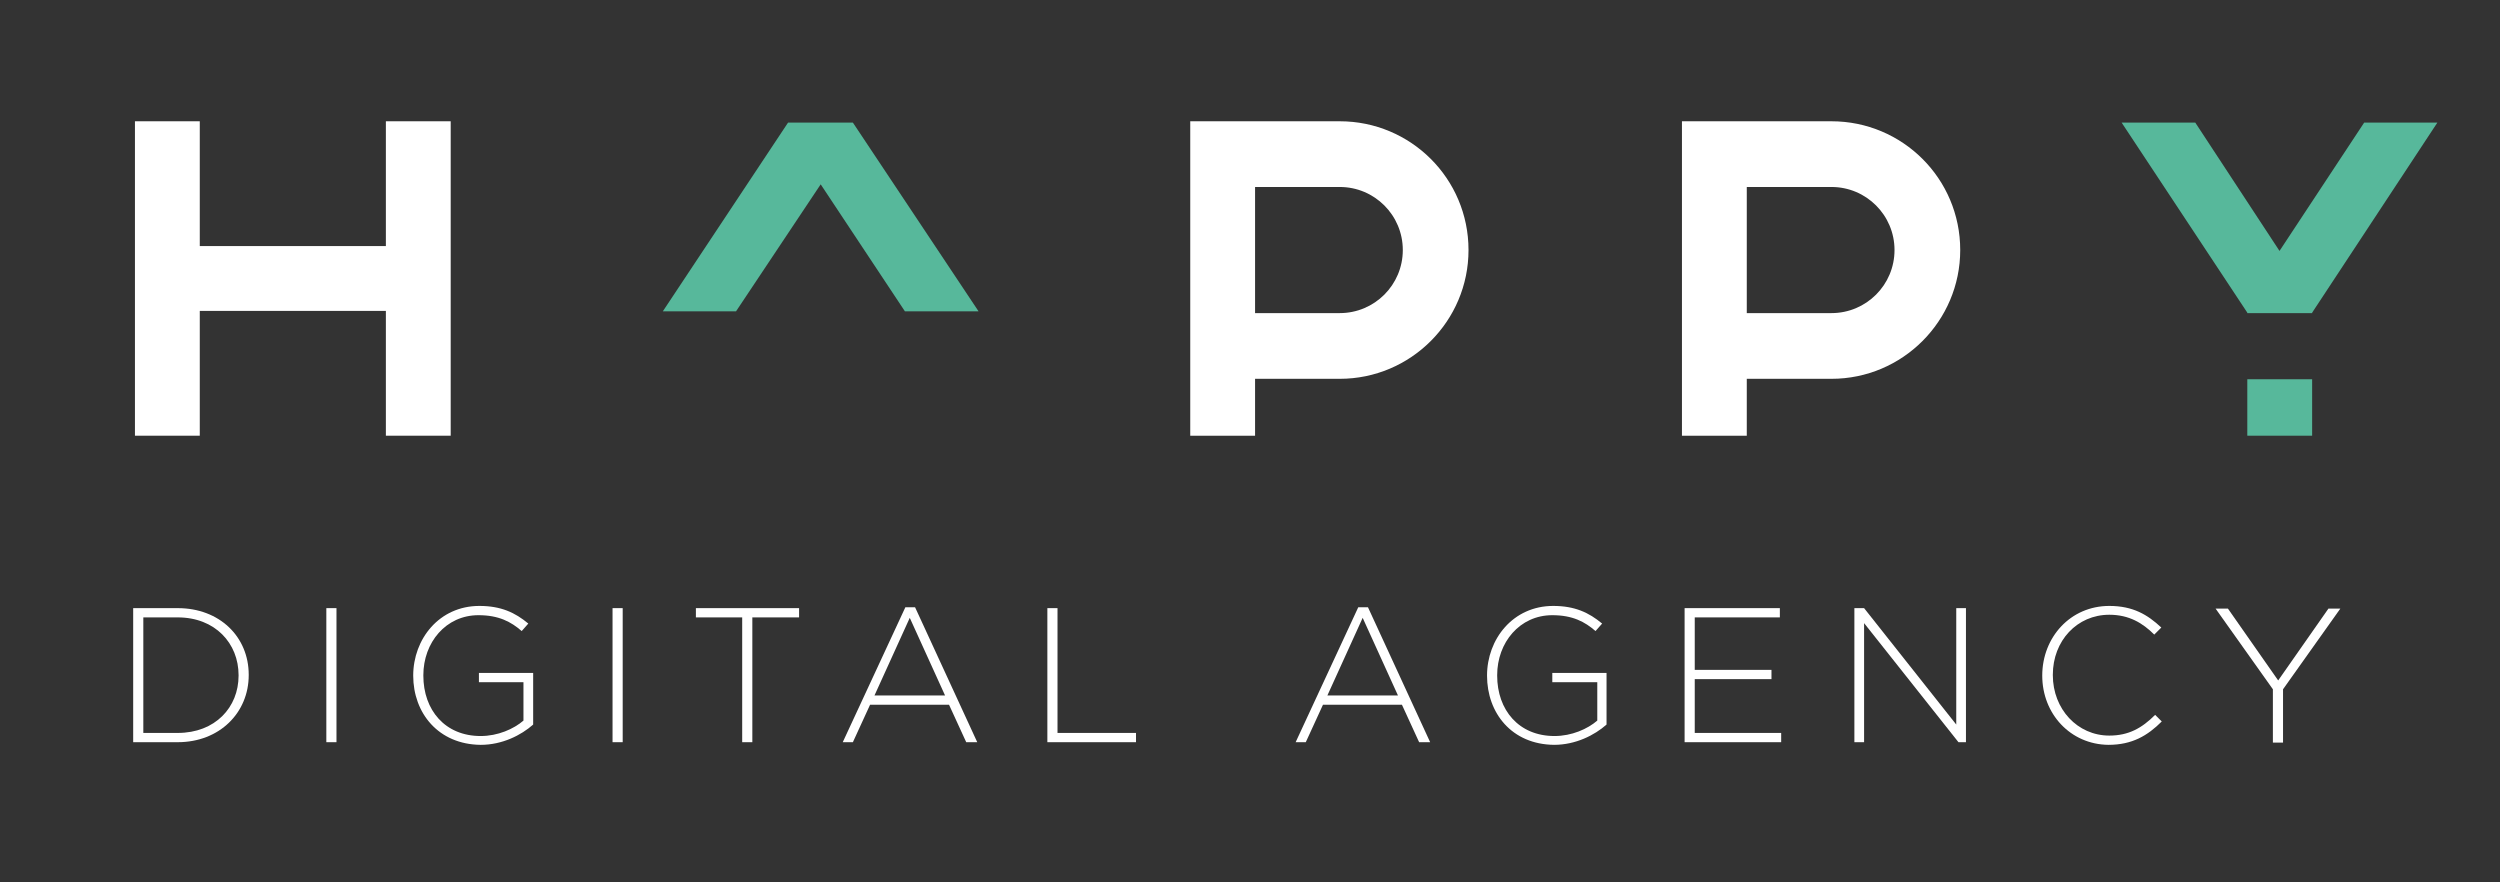 <?xml version="1.0" encoding="utf-8"?>
<!-- Generator: Adobe Illustrator 21.0.2, SVG Export Plug-In . SVG Version: 6.00 Build 0)  -->
<svg version="1.1" id="Calque_1" xmlns="http://www.w3.org/2000/svg" xmlns:xlink="http://www.w3.org/1999/xlink" x="0px" y="0px"
	 viewBox="0 0 566.9 200" style="enable-background:new 0 0 566.9 200;" xml:space="preserve">
<rect x="0" y="0" width="566.9" height="200" fill="#333333" stroke="none"/>
<style type="text/css">
	.st0{fill:#FFFFFF;}
	.st1{fill:#57B89B;}
</style>
<g>
	<path class="st0" d="M30.2,137.9h10.1c9.5,0,16.1,6.5,16.1,15.1v0.1c0,8.5-6.6,15.2-16.1,15.2H30.2V137.9z M40.3,166.2
		c8.5,0,13.8-5.8,13.8-13v-0.1c0-7.2-5.3-13.1-13.8-13.1h-7.8v26.2H40.3z"/>
	<path class="st0" d="M74,137.9h2.3v30.4H74V137.9z"/>
	<path class="st0" d="M93.7,153.2L93.7,153.2c0-8.3,5.9-15.8,15-15.8c4.9,0,8.1,1.5,11.1,4l-1.5,1.7c-2.4-2.1-5.2-3.6-9.8-3.6
		c-7.4,0-12.5,6.2-12.5,13.6v0.1c0,7.8,4.9,13.7,13,13.7c3.9,0,7.5-1.6,9.7-3.5v-8.7h-10.1v-2.1h12.3v11.7c-2.7,2.4-7,4.6-11.9,4.6
		C99.4,168.8,93.7,161.7,93.7,153.2z"/>
	<path class="st0" d="M138.9,137.9h2.3v30.4h-2.3V137.9z"/>
	<path class="st0" d="M168.4,140h-10.6v-2.1h23.4v2.1h-10.6v28.3h-2.3V140z"/>
	<path class="st0" d="M205.3,137.7h2.2l14.1,30.6h-2.5l-3.9-8.5h-17.9l-3.9,8.5h-2.3L205.3,137.7z M214.3,157.7l-8-17.6l-8,17.6
		H214.3z"/>
	<path class="st0" d="M237.5,137.9h2.3v28.3h17.8v2.1h-20.1V137.9z"/>
	<path class="st0" d="M308,137.7h2.2l14.1,30.6h-2.5l-3.9-8.5h-17.9l-3.9,8.5h-2.3L308,137.7z M317,157.7l-8-17.6l-8,17.6H317z"/>
	<path class="st0" d="M337.2,153.2L337.2,153.2c0-8.3,5.9-15.8,15-15.8c4.9,0,8.1,1.5,11.1,4l-1.5,1.7c-2.4-2.1-5.2-3.6-9.8-3.6
		c-7.4,0-12.5,6.2-12.5,13.6v0.1c0,7.8,4.9,13.7,13,13.7c3.9,0,7.5-1.6,9.7-3.5v-8.7H352v-2.1h12.3v11.7c-2.7,2.4-7,4.6-11.9,4.6
		C342.8,168.8,337.2,161.7,337.2,153.2z"/>
	<path class="st0" d="M382,137.9h21.6v2.1h-19.3v11.9h17.4v2.1h-17.4v12.2h19.6v2.1H382V137.9z"/>
	<path class="st0" d="M420.6,137.9h2.1l20.9,26.4v-26.4h2.2v30.4h-1.7l-21.4-27v27h-2.2V137.9z"/>
	<path class="st0" d="M463.1,153.2L463.1,153.2c0-8.7,6.4-15.8,15.2-15.8c5.4,0,8.7,2,11.8,4.9l-1.6,1.6c-2.6-2.6-5.7-4.5-10.2-4.5
		c-7.3,0-12.8,5.9-12.8,13.6v0.1c0,7.7,5.6,13.7,12.8,13.7c4.4,0,7.4-1.7,10.4-4.7l1.5,1.5c-3.2,3.2-6.7,5.3-12.1,5.3
		C469.5,168.8,463.1,161.9,463.1,153.2z"/>
	<path class="st0" d="M515.4,156.3l-13-18.3h2.8l11.4,16.3l11.4-16.3h2.7l-13,18.3v12.1h-2.3V156.3z"/>
</g>
<rect x="509.6" y="86" class="st1" width="14.7" height="12.8"/>
<polygon class="st1" points="536.1,27.8 516.9,56.9 497.8,27.8 481.1,27.8 509.6,70.9 509.6,71 524.3,71 524.3,70.9 552.7,27.8 "/>
<polygon class="st0" points="87.5,27.5 87.5,55.8 45.3,55.8 45.3,27.5 30.6,27.5 30.6,55.8 30.6,70.5 30.6,98.8 45.3,98.8 
	45.3,70.5 87.5,70.5 87.5,98.8 102.2,98.8 102.2,70.5 102.2,55.8 102.2,27.5 "/>
<polygon class="st1" points="221.9,70.6 193.4,27.8 193.4,27.8 178.7,27.8 150.3,70.6 166.9,70.6 186.1,41.8 205.2,70.6 "/>
<path class="st0" d="M303.8,27.5L303.8,27.5L303.8,27.5h-19.2v0h-14.7v71.3h14.7V85.9h19.2l0,0l0,0c16.1,0,29.2-13.1,29.2-29.2
	C333,40.5,319.9,27.5,303.8,27.5z M303.8,71c-0.2,0-0.5,0-0.7,0h-18.5V42.4h18.9c0.1,0,0.2,0,0.3,0c7.9,0,14.3,6.4,14.3,14.3
	S311.7,71,303.8,71z"/>
<path class="st0" d="M415.3,27.5L415.3,27.5L415.3,27.5h-19.2v0h-14.7v71.3h14.7V85.9h19.2l0,0l0,0c16.1,0,29.2-13.1,29.2-29.2
	C444.5,40.5,431.4,27.5,415.3,27.5z M415.3,71c-0.2,0-0.5,0-0.7,0h-18.5V42.4H415c0.1,0,0.2,0,0.3,0c7.9,0,14.3,6.4,14.3,14.3
	S423.2,71,415.3,71z"/>
</svg>
